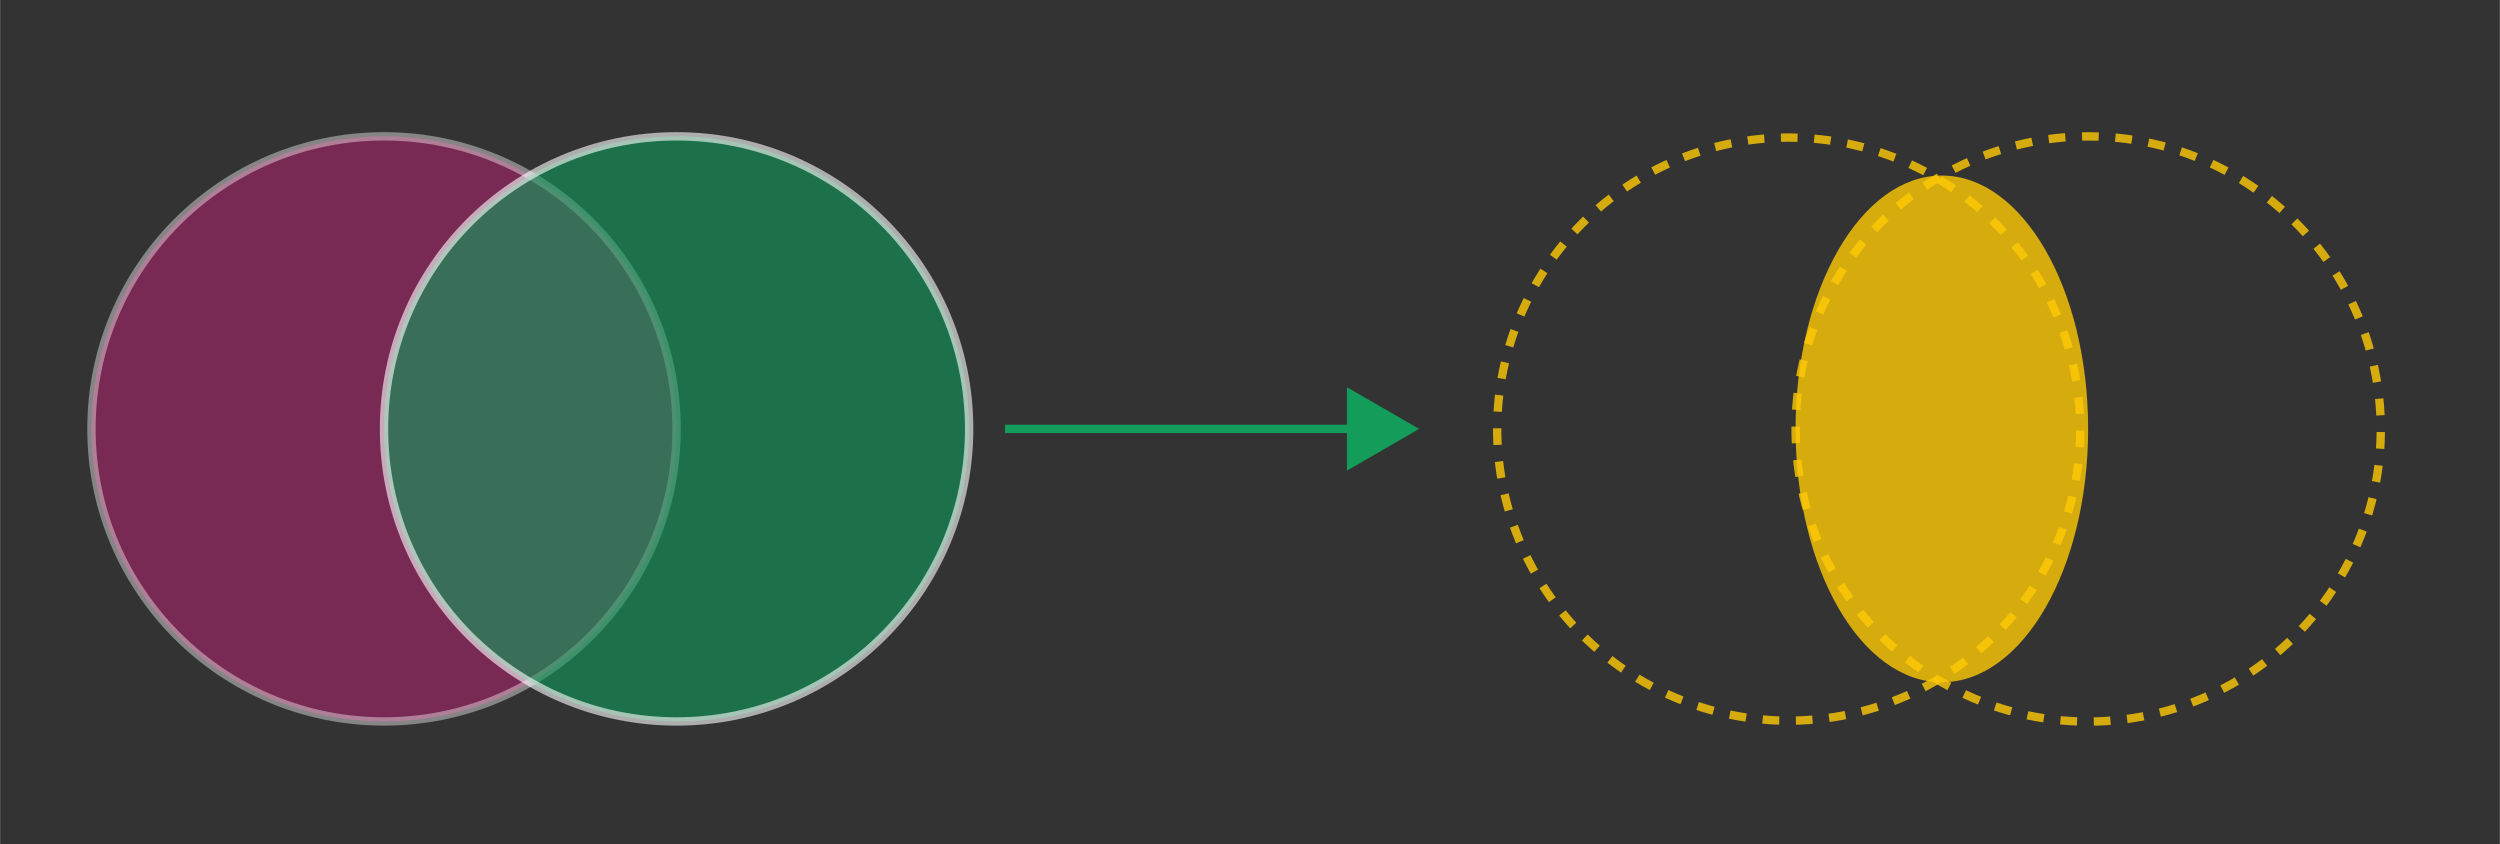<svg xmlns="http://www.w3.org/2000/svg" width="105.44mm" height="35.61mm" viewBox="0 0 298.88 100.95"><rect x="0" y="0" width="298.88" height="100.95" fill="#333333" stroke="none"/><g style="opacity:0.8"><circle cx="214.68" cy="51.28" r="34.98" transform="matrix(0.94, -0.33, 0.33, 0.94, -4.87, 73.95)" style="fill:none;stroke:#fec905;stroke-miterlimit:10;stroke-dasharray:1.997,1.997"/></g><g style="opacity:0.8"><circle cx="249.65" cy="51.28" r="34.98" transform="translate(74.78 236.69) rotate(-58.28)" style="fill:none;stroke:#fec905;stroke-miterlimit:10;stroke-dasharray:1.997,1.997"/></g><line x1="120.15" y1="51.28" x2="162.49" y2="51.28" style="fill:none;stroke:#139c5a;stroke-miterlimit:10"/><polygon points="161.03 56.27 169.67 51.28 161.03 46.3 161.03 56.27" style="fill:#139c5a"/><circle cx="45.9" cy="51.28" r="34.98" style="fill:#e21c84;stroke:#fff;stroke-miterlimit:10;opacity:0.4"/><circle cx="80.88" cy="51.28" r="34.98" style="fill:#0f9c5a;stroke:#fff;stroke-miterlimit:10;opacity:0.6"/><ellipse cx="232.16" cy="51.28" rx="17.49" ry="30.29" style="fill:#fec905;opacity:0.8"/></svg>